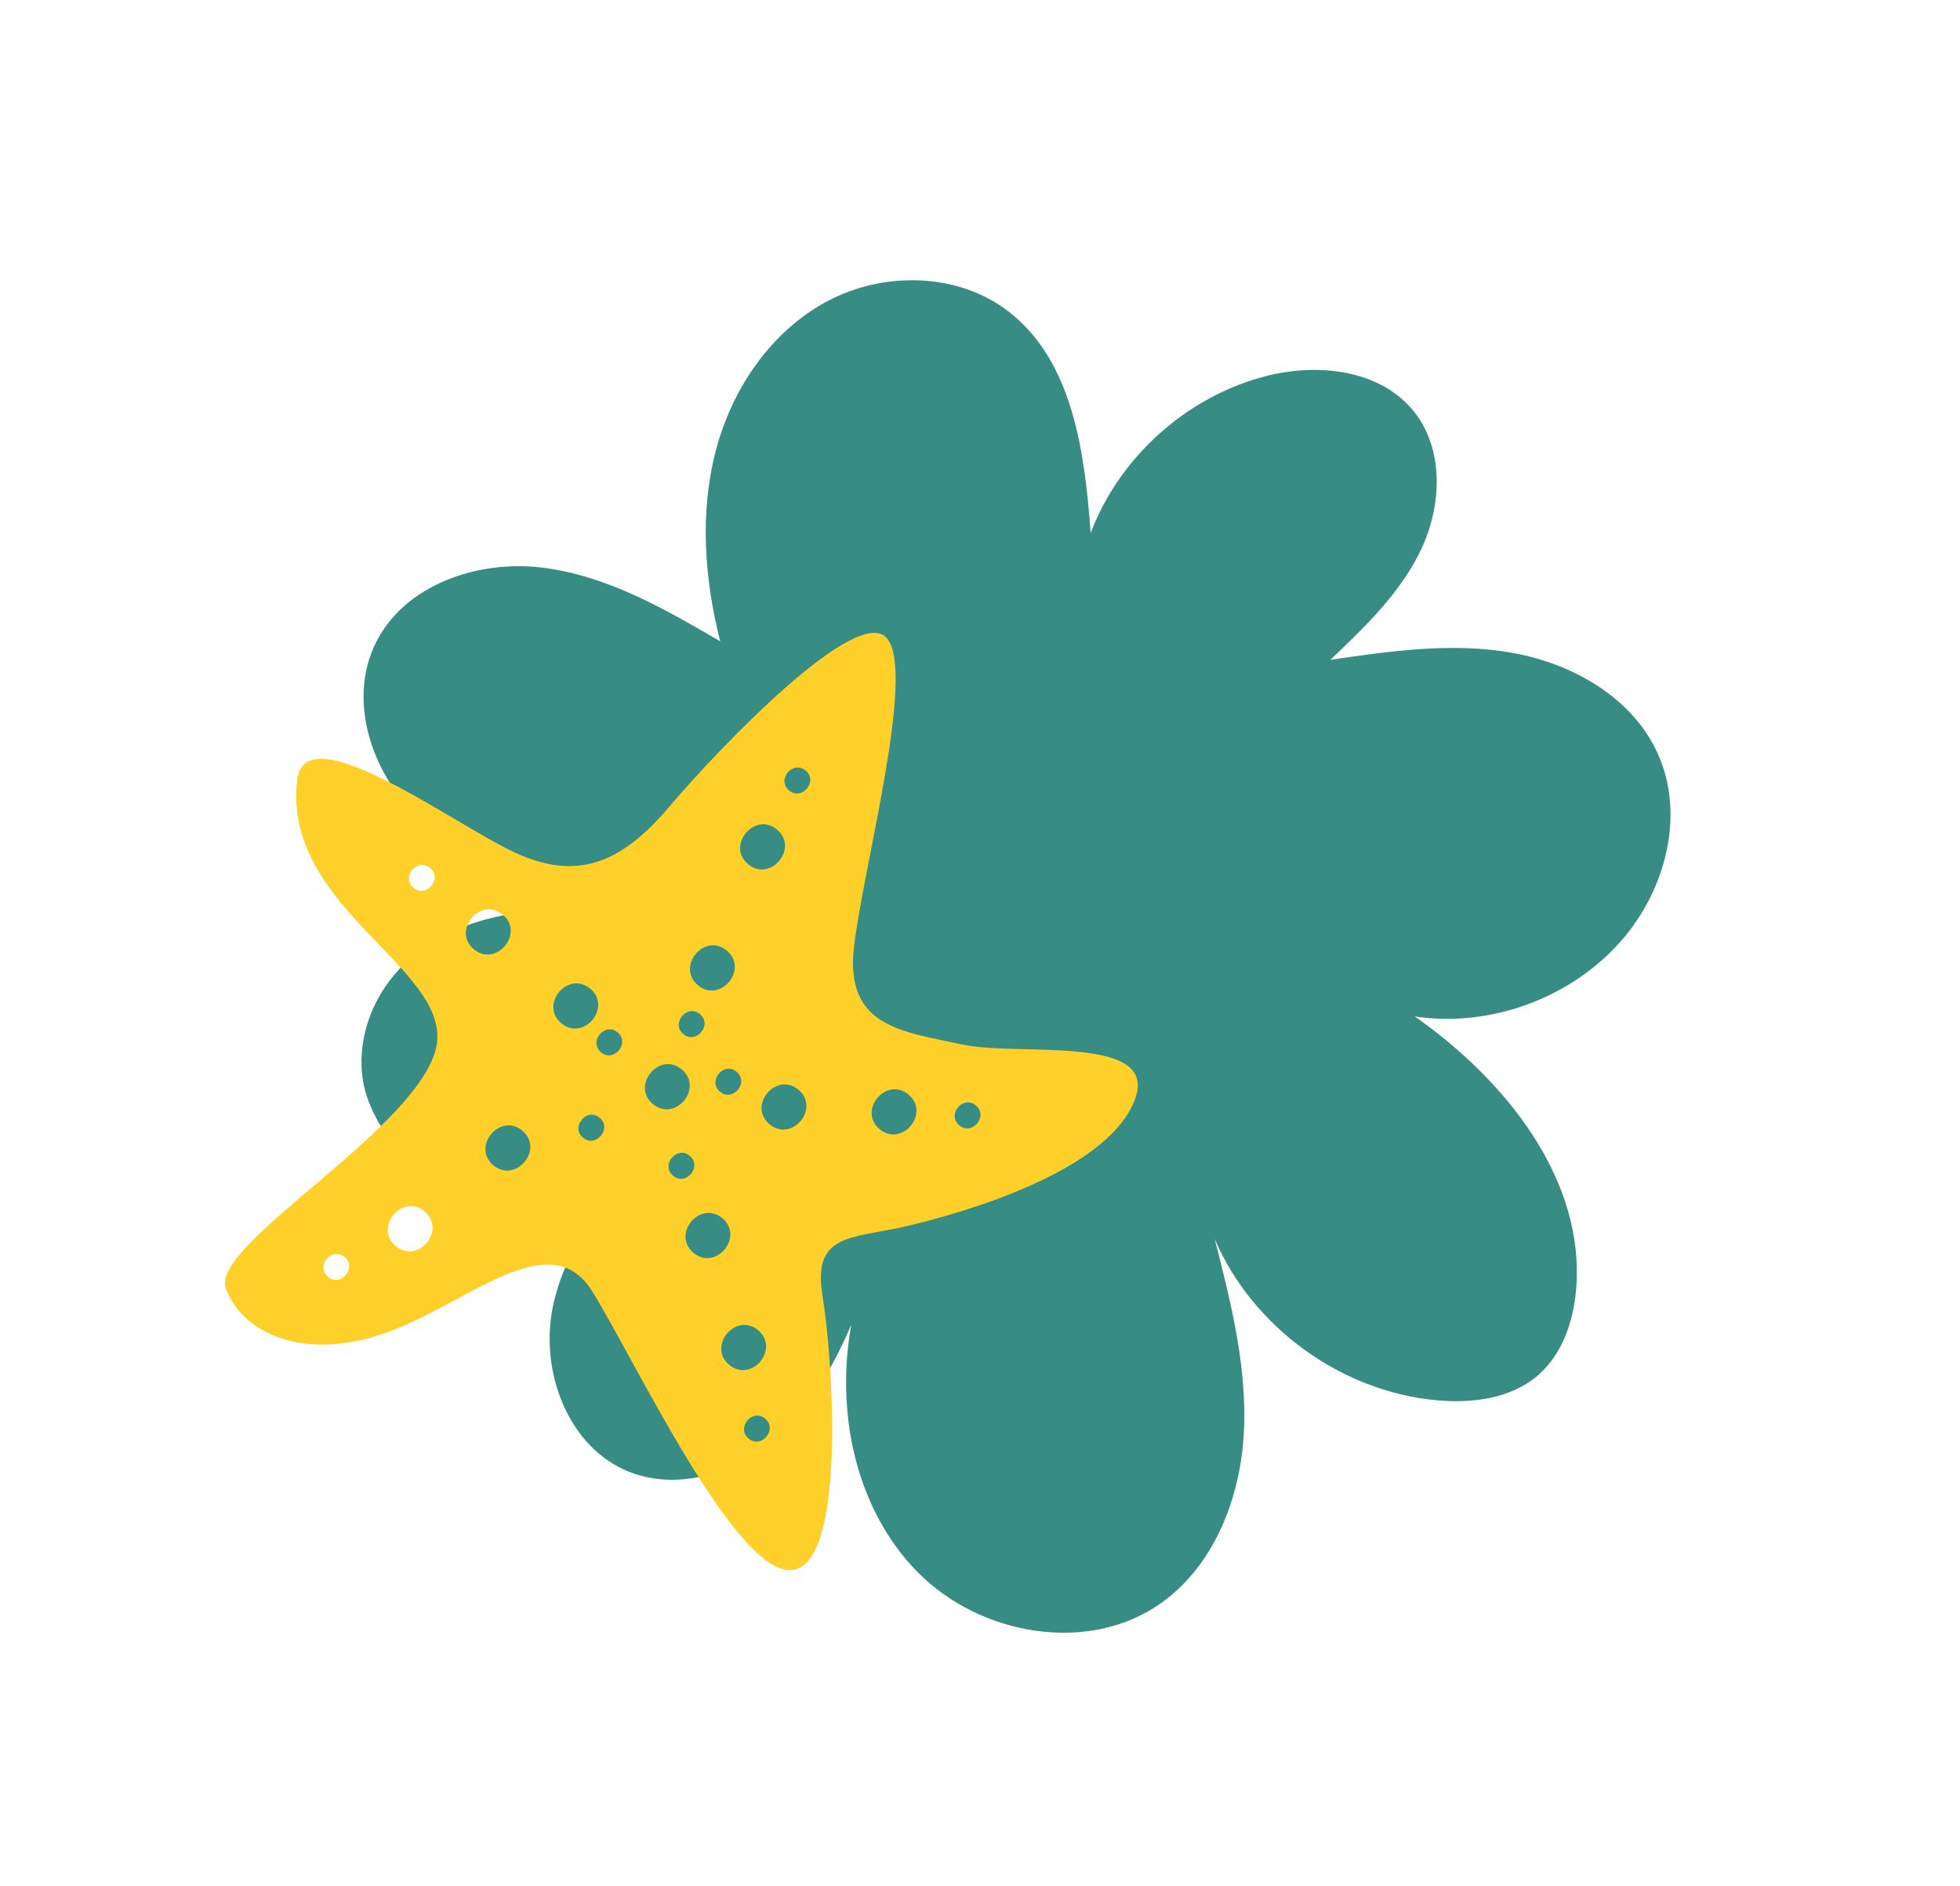 <svg width="236" height="227" viewBox="0 0 236 227" fill="none" xmlns="http://www.w3.org/2000/svg"><path d="M44.191 132.036c2.316 6.773 8.807 11.773 15.881 12.813C67.147 145.889 74.546 143.157 79.658 138.16 73.578 143.216 68.109 149.632 66.549 157.393c-1.565 7.756 1.89 16.919 9.262 19.801C81.331 179.353 87.819 177.581 92.46 173.901 97.101 170.222 100.157 164.909 102.5 159.47 100.595 169.984 102.995 181.663 110.511 189.269 118.028 196.876 131.032 199.168 139.758 193.006 146.197 188.461 149.354 180.34 149.768 172.465 150.181 164.589 148.219 156.798 146.264 149.157 150.84 159.809 161.554 167.563 173.095 168.571 177.324 168.942 181.908 168.352 185.132 165.6 188.077 163.086 189.44 159.123 189.772 155.264c1.13-13.29-8.493-25.241-19.42-32.904C179.478 123.72 189.191 120.145 195.255 113.194 200.569 107.107 202.95 98.023 199.587 90.667 196.532 83.973 189.374 79.889 182.135 78.593 174.895 77.298 167.47 78.363 160.19 79.426 164.402 75.417 168.714 71.284 171.172 66.014 173.63 60.744 173.867 54.002 170.204 49.481 166.119 44.445 158.571 43.665 152.309 45.303 142.855 47.777 134.784 55.026 131.323 64.165 130.61 54.421 129.187 43.498 121.458 37.517c-6.102-4.728-15.052-4.883-21.857-1.249-6.8 3.629-11.486 10.564-13.425 18.034C84.231 61.766 84.827 69.719 86.716 77.2 79.979 73.265 72.998 69.257 65.253 68.324 57.508 67.392 48.749 70.377 45.267 77.348 41.634 84.624 45.028 93.919 51.212 99.216 57.558 104.643 65.587 106.263 73.537 107.767 72.188 107.515 68.885 109.011 67.364 109.233 65.027 109.575 62.668 109.771 60.352 110.239 45.753 113.189 41.748 124.909 44.191 132.046L44.191 132.036z" fill="#378c84"/><path d="M61.837 102.558C69.149 105.989 74.543 104.256 80.56 97.145c6.017-7.111 22.689-24.493 26.228-20.318 3.538 4.175-2.846 27.507-3.965 37.187C101.704 123.694 108.771 124.164 115.714 125.709S140.091 124.293 136.523 132.688C132.955 141.084 116.312 145.895 109.419 147.542 102.526 149.188 97.768 148.311 99.048 156.085 100.327 163.859 101.961 188.857 95.158 189.005 88.354 189.153 76.463 163.74 71.306 155.441 66.15 147.142 56.112 157.148 46.168 160.543 36.224 163.937 29.107 160.277 27.191 155.113 25.274 149.949 49.098 136.65 52.333 126.792c3.234-9.859-18.389-16.972-16.555-32.901C36.702 85.863 54.526 99.127 61.837 102.558zm53.66 32.903C117.03 136.758 119.044 134.372 117.513 133.077 115.98 131.78 113.966 134.165 115.497 135.461zM90.127 173.162C91.66 174.459 93.674 172.074 92.144 170.779 90.611 169.482 88.597 171.867 90.127 173.162zM87.79 164.283C90.455 166.538 93.955 162.391 91.295 160.14 88.63 157.886 85.129 162.032 87.79 164.283zm18.109-28.368C108.564 138.17 112.065 134.024 109.404 131.773 106.739 129.518 103.239 133.664 105.899 135.915zM83.484 150.799C86.149 153.054 89.649 148.908 86.989 146.657 84.324 144.402 80.823 148.548 83.484 150.799zm9.162-15.471C95.311 137.583 98.811 133.437 96.151 131.186 93.486 128.931 89.985 133.077 92.646 135.328zM67.576 123.169C70.241 125.424 73.742 121.278 71.081 119.027 68.416 116.772 64.916 120.918 67.576 123.169zM97.016 92.763C95.482 91.465 93.468 93.851 94.999 95.146 96.532 96.443 98.546 94.058 97.016 92.763zM93.571 99.876C90.906 97.621 87.406 101.768 90.066 104.019 92.731 106.273 96.231 102.127 93.571 99.876zM84.29 122.09C82.757 120.793 80.743 123.178 82.273 124.473 83.807 125.77 85.821 123.385 84.29 122.09zM81.042 141.53C82.575 142.827 84.589 140.441 83.059 139.146 81.525 137.849 79.511 140.235 81.042 141.53zm5.645-10.12C88.22 132.707 90.234 130.321 88.704 129.026 87.17 127.729 85.156 130.115 86.687 131.41zM78.6 132.891C81.265 135.146 84.766 131 82.106 128.749 79.441 126.494 75.94 130.64 78.6 132.891zm-8.408 4.053C71.726 138.241 73.74 135.856 72.21 134.561 70.676 133.264 68.662 135.649 70.193 136.944zm13.832-18.357C86.689 120.842 90.19 116.696 87.53 114.445 84.865 112.19 81.364 116.336 84.025 118.587zM74.376 124.282C72.843 122.985 70.829 125.37 72.359 126.665 73.893 127.962 75.906 125.577 74.376 124.282zM62.905 136.119C60.24 133.864 56.74 138.01 59.4 140.261 62.065 142.516 65.565 138.37 62.905 136.119zm-15.27 13.868C50.3 152.242 53.8 148.096 51.14 145.845 48.475 143.59 44.975 147.736 47.635 149.987zM39.481 153.698C41.015 154.995 43.029 152.61 41.498 151.315 39.965 150.018 37.951 152.403 39.481 153.698zm17.563-39.44C59.709 116.513 63.21 112.367 60.549 110.116 57.885 107.861 54.384 112.007 57.044 114.258zm-7.259-7.389C51.319 108.166 53.333 105.781 51.802 104.486 50.269 103.188 48.255 105.574 49.786 106.869z" fill="#ffd029"/></svg>